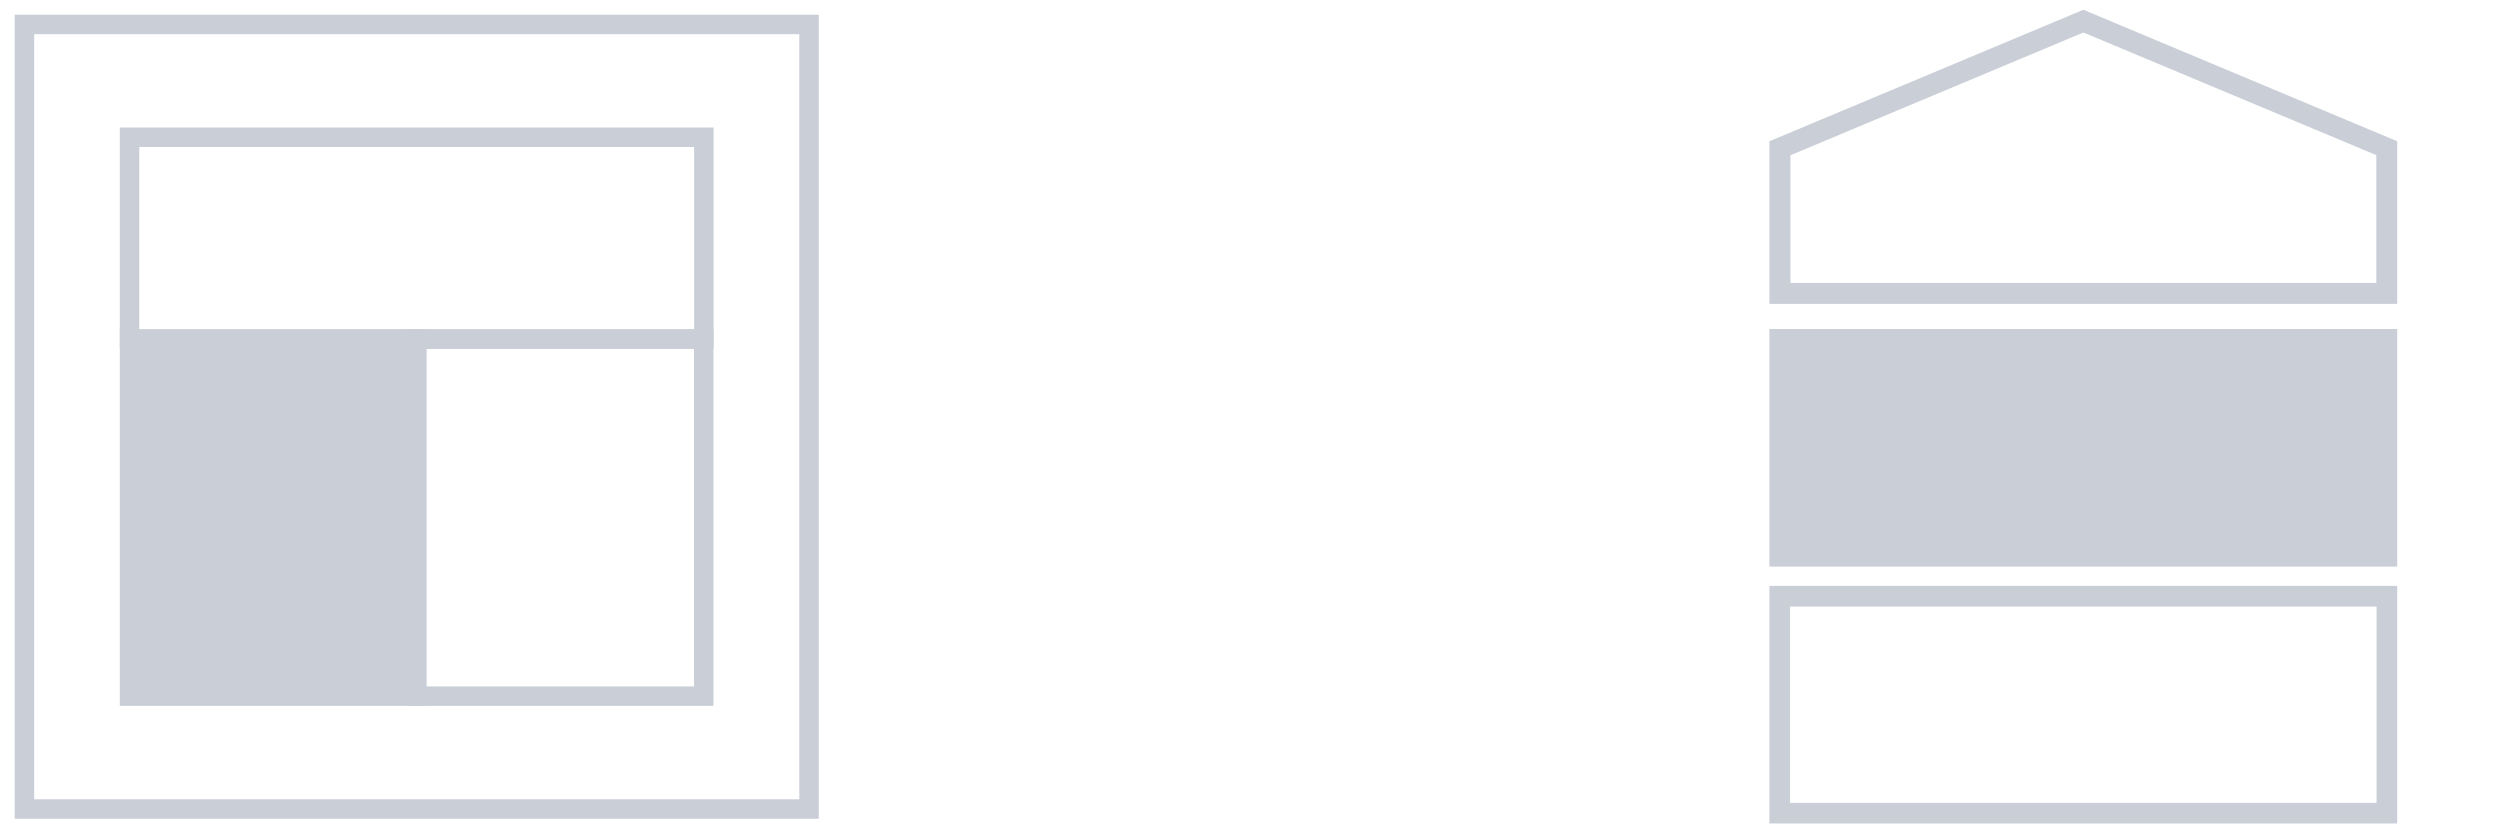 <?xml version="1.0" encoding="utf-8"?>
<!-- Generator: Adobe Illustrator 26.0.0, SVG Export Plug-In . SVG Version: 6.00 Build 0)  -->
<svg version="1.1" id="Livello_1" xmlns="http://www.w3.org/2000/svg" xmlns:xlink="http://www.w3.org/1999/xlink" x="0px" y="0px"
	 viewBox="0 0 2177 725.7" style="enable-background:new 0 0 2177 725.7;" xml:space="preserve">
<style type="text/css">
	.st0{fill:#95C11F;}
	.st1{fill:#FFFFFF;}
	.st2{fill:#2A3139;}
	.st3{fill:#5B6066;}
	.st4{fill:#A3ABBB;}
	.st5{fill:#C9CED7;}
	.st6{fill:#212121;}
	.st7{fill:#C2D1AA;}
	.st8{fill:none;stroke:#C9CED7;stroke-width:16.946;stroke-miterlimit:10;}
	.st9{fill:#C9CED7;stroke:#C9CED7;stroke-width:16.946;stroke-miterlimit:10;}
</style>
<path class="st5" d="M2087.5,264.6h-546.7V123L1814.2,8.5L2087.5,123V264.6z M1559.1,246.4h510.2V135.1L1814.2,28.3l-255.1,106.9
	V246.4z"/>
<path class="st5" d="M2069.5,528.2v170.9h-510.7V528.2H2069.5 M2087.5,510.2h-546.7v206.9h546.7V510.2L2087.5,510.2z"/>
<rect x="1540.8" y="286.5" class="st5" width="546.7" height="206.9"/>
<rect x="21.3" y="21.3" class="st8" width="683.2" height="683.2"/>
<rect x="112.8" y="119.5" class="st8" width="500.1" height="175.8"/>
<rect x="112.8" y="295.2" class="st9" width="250" height="311"/>
<rect x="362.8" y="295.2" class="st8" width="250" height="311"/>
</svg>

